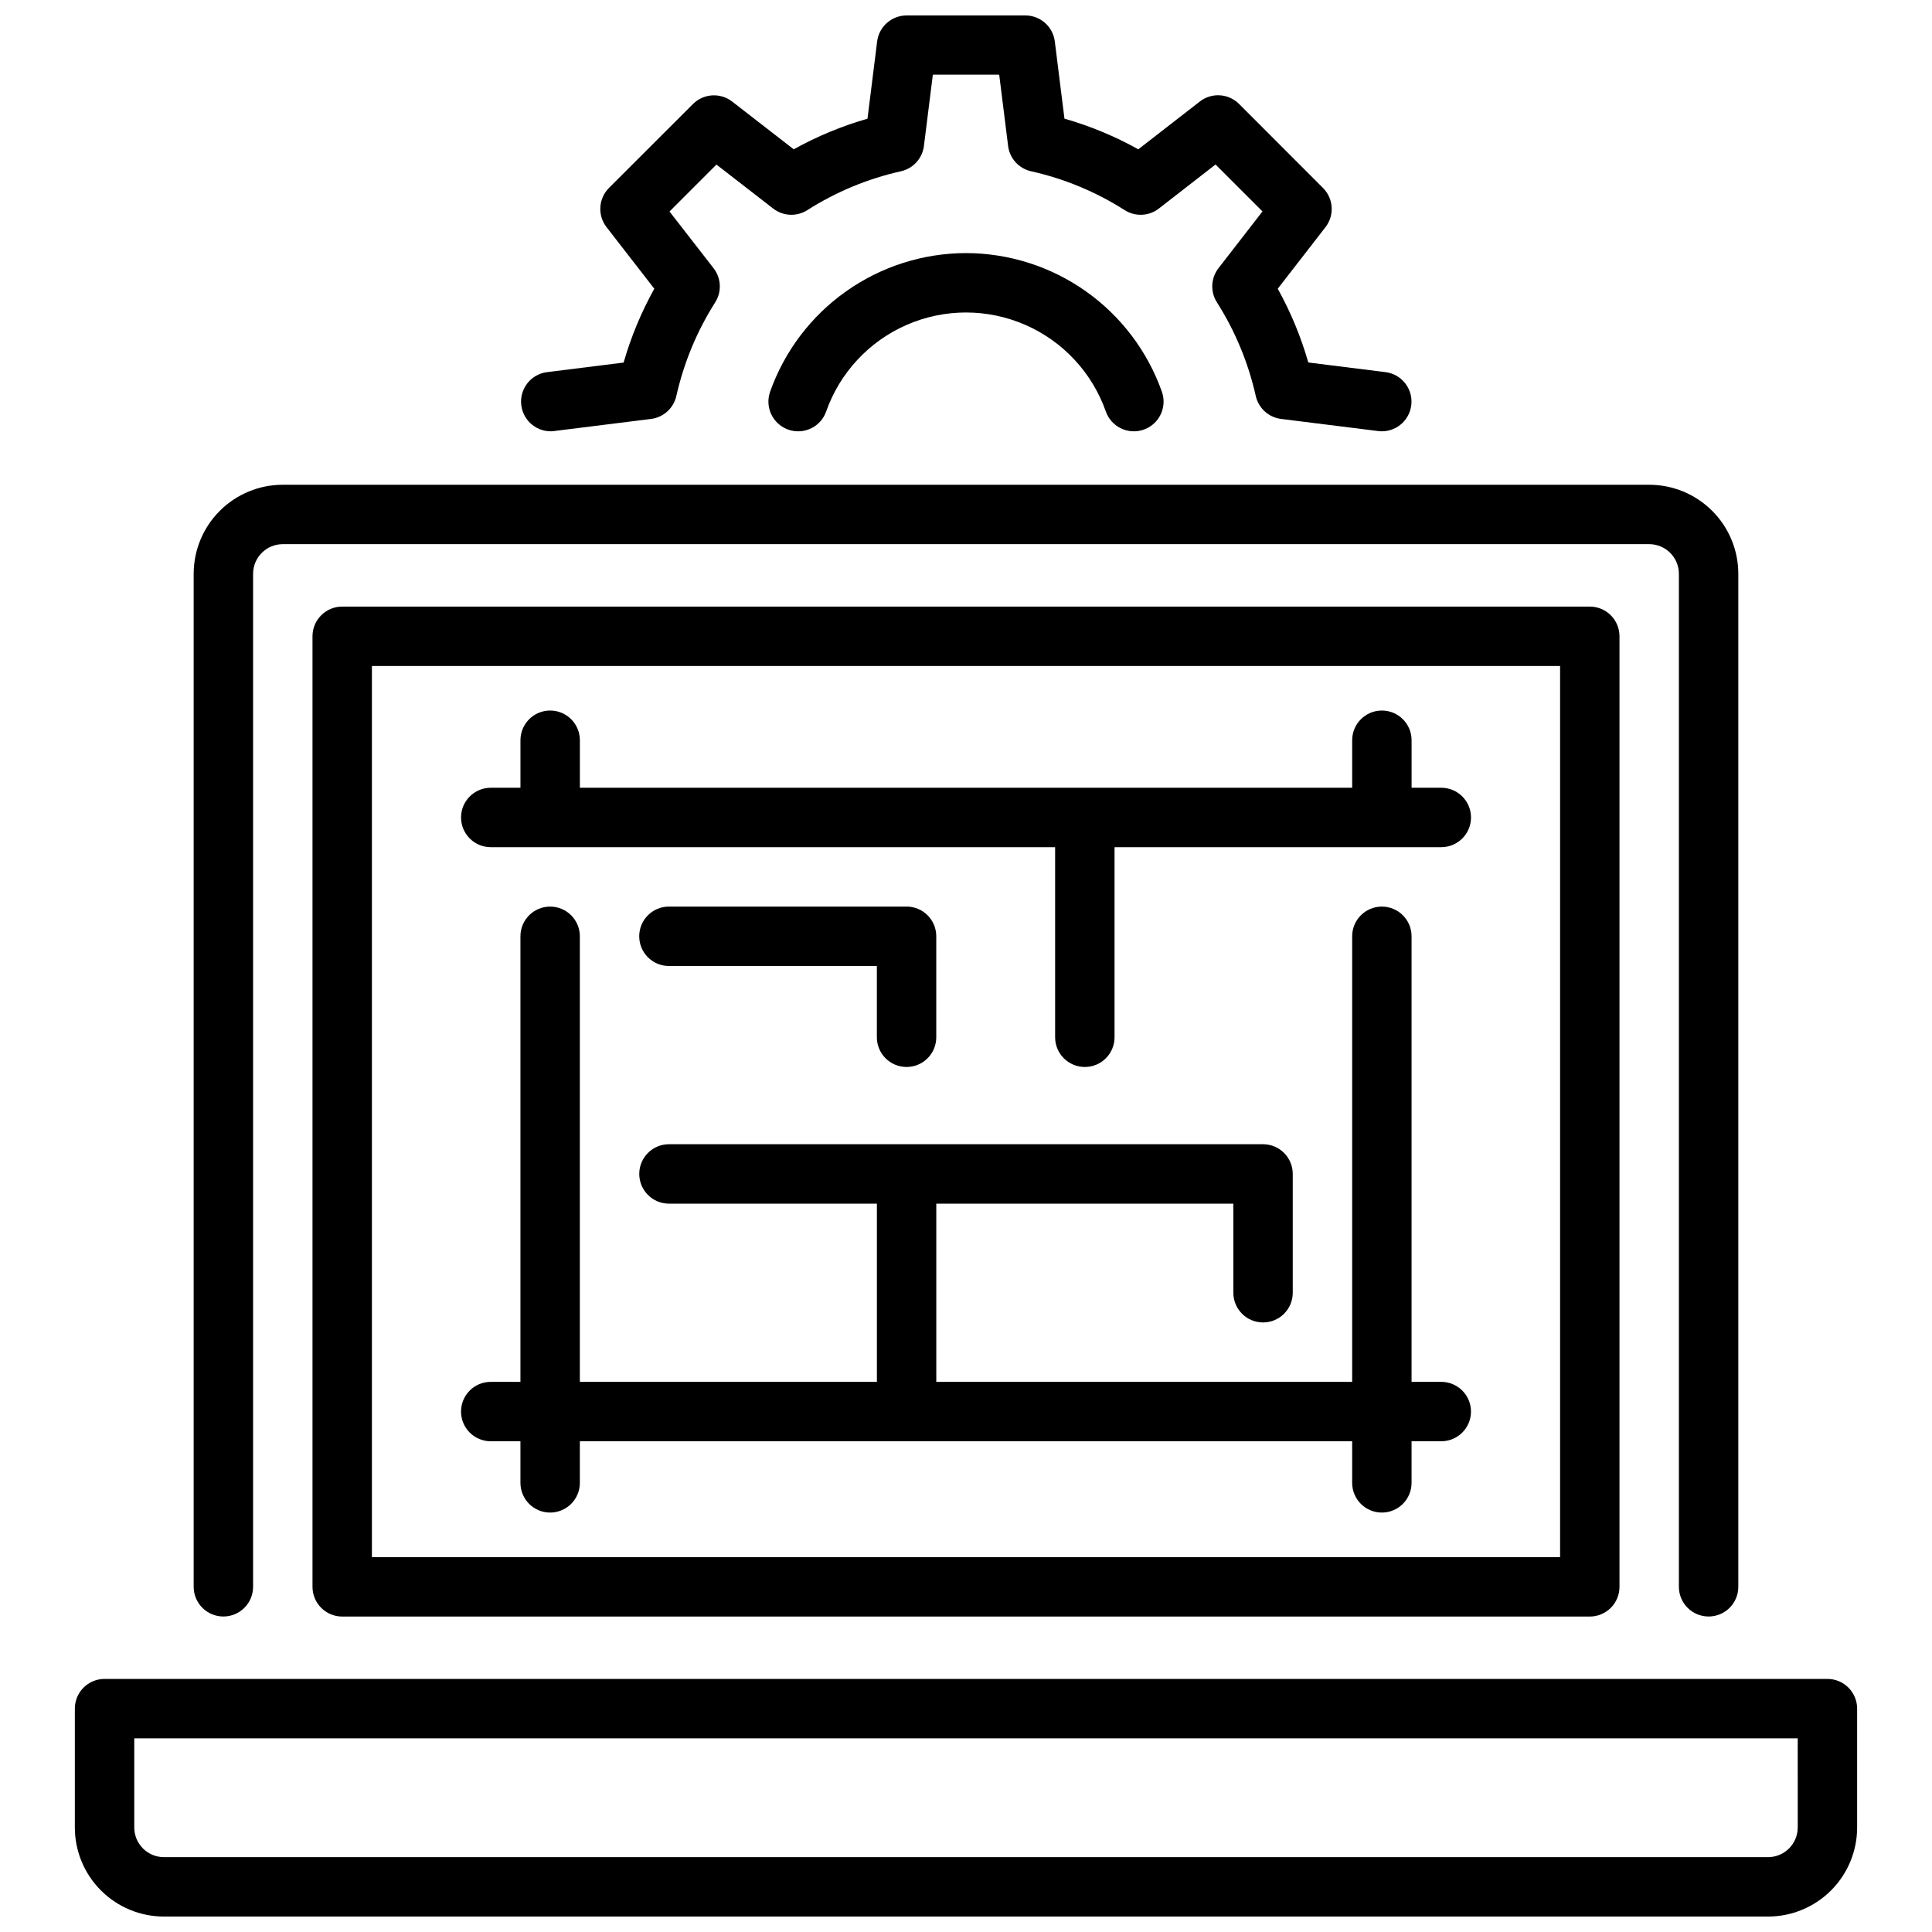 <?xml version="1.0" encoding="UTF-8"?>
<!-- Uploaded to: SVG Repo, www.svgrepo.com, Generator: SVG Repo Mixer Tools -->
<svg width="800px" height="800px" version="1.1" viewBox="144 144 512 512" xmlns="http://www.w3.org/2000/svg">
 <defs>
  <clipPath id="b">
   <path d="m163 588h474v63.902h-474z"/>
  </clipPath>
  <clipPath id="a">
   <path d="m282 148.09h237v110.91h-237z"/>
  </clipPath>
 </defs>
 <path d="m203.2 572.39c2.086 0 4.09-0.828 5.566-2.305 1.477-1.477 2.305-3.477 2.305-5.566v-268.44c0-4.348 3.523-7.871 7.871-7.871h362.11c2.09 0 4.09 0.832 5.566 2.305 1.477 1.477 2.305 3.481 2.305 5.566v268.44c0 4.348 3.527 7.871 7.875 7.871 4.348 0 7.871-3.523 7.871-7.871v-268.44c0-6.262-2.488-12.27-6.918-16.695-4.43-4.43-10.434-6.918-16.699-6.918h-362.11c-6.262 0-12.27 2.488-16.699 6.918-4.43 4.426-6.918 10.434-6.918 16.695v268.44c0 2.09 0.832 4.09 2.309 5.566 1.477 1.477 3.477 2.305 5.566 2.305z"/>
 <g clip-path="url(#b)">
  <path d="m628.29 588.93h-456.58c-4.348 0-7.875 3.527-7.875 7.875v31.488c0 6.262 2.488 12.27 6.918 16.695 4.43 4.43 10.438 6.918 16.699 6.918h425.09c6.262 0 12.27-2.488 16.699-6.918 4.43-4.426 6.918-10.434 6.918-16.695v-31.488c0-2.09-0.832-4.09-2.305-5.566-1.477-1.477-3.481-2.309-5.566-2.309zm-7.871 39.359-0.004 0.004c0 2.086-0.828 4.09-2.305 5.566-1.477 1.473-3.477 2.305-5.566 2.305h-425.09c-4.348 0-7.871-3.523-7.871-7.871v-23.617h440.83z"/>
 </g>
 <path d="m234.69 304.75c-4.348 0-7.875 3.523-7.875 7.871v251.91c0 2.09 0.832 4.09 2.309 5.566 1.477 1.477 3.477 2.305 5.566 2.305h330.62c2.086 0 4.09-0.828 5.566-2.305 1.477-1.477 2.305-3.477 2.305-5.566v-251.91c0-2.086-0.828-4.09-2.305-5.566-1.477-1.473-3.481-2.305-5.566-2.305zm322.75 251.91h-314.88v-236.16h314.88z"/>
 <g clip-path="url(#a)">
  <path d="m290.77 258.24 25.766-3.219c3.297-0.41 5.981-2.852 6.707-6.094 1.977-8.805 5.461-17.203 10.305-24.82 1.77-2.809 1.59-6.426-0.457-9.043l-11.664-15.012 12.438-12.438 15.027 11.648c2.621 2.043 6.246 2.215 9.051 0.434 7.609-4.852 16.008-8.34 24.812-10.305 3.242-0.727 5.684-3.41 6.094-6.707l2.363-18.895h17.586l2.363 18.895h-0.004c0.414 3.297 2.852 5.981 6.094 6.707 8.809 1.965 17.203 5.453 24.812 10.305 2.805 1.781 6.43 1.609 9.055-0.434l15.012-11.668 12.438 12.438-11.652 15.031c-2.035 2.621-2.211 6.238-0.434 9.043 4.844 7.617 8.328 16.016 10.305 24.82 0.727 3.242 3.41 5.684 6.707 6.094l25.766 3.219c0.316 0.039 0.633 0.062 0.953 0.062 4.148-0.012 7.574-3.242 7.832-7.387 0.254-4.141-2.746-7.769-6.863-8.293l-20.469-2.559c-1.949-6.801-4.664-13.359-8.098-19.547l12.641-16.301c2.438-3.133 2.16-7.594-0.645-10.398l-22.246-22.273c-2.809-2.801-7.262-3.078-10.391-0.645l-16.312 12.668c-6.191-3.445-12.758-6.172-19.57-8.125l-2.559-20.469c-0.496-3.922-3.828-6.867-7.785-6.879h-31.488c-3.969 0-7.316 2.957-7.809 6.894l-2.559 20.469c-6.801 1.953-13.359 4.672-19.547 8.109l-16.309-12.645c-3.133-2.434-7.586-2.156-10.391 0.645l-22.273 22.25c-2.797 2.812-3.062 7.269-0.621 10.398l12.645 16.301c-3.445 6.195-6.176 12.758-8.133 19.57l-20.469 2.559c-4.227 0.629-7.18 4.519-6.648 8.762s4.348 7.285 8.602 6.856z"/>
 </g>
 <path d="m400 211.07c-11.387 0.02-22.484 3.559-31.777 10.137-9.297 6.574-16.328 15.863-20.133 26.594-1.453 4.102 0.695 8.602 4.793 10.051 4.102 1.453 8.602-0.691 10.055-4.793 3.621-10.293 11.363-18.617 21.371-22.977 10.004-4.359 21.375-4.359 31.379 0 10.008 4.359 17.75 12.684 21.371 22.977 1.453 4.102 5.953 6.246 10.055 4.793 4.098-1.449 6.246-5.949 4.793-10.051-3.805-10.73-10.836-20.02-20.129-26.594-9.293-6.578-20.395-10.117-31.777-10.137z"/>
 <path d="m274.05 368.51h149.57v50.383-0.004c0 4.348 3.527 7.871 7.875 7.871 4.348 0 7.871-3.523 7.871-7.871v-50.379h86.59c4.348 0 7.875-3.527 7.875-7.875 0-4.348-3.527-7.871-7.875-7.871h-7.871v-12.594c0-4.348-3.523-7.871-7.871-7.871-4.348 0-7.871 3.523-7.871 7.871v12.594h-204.67v-12.594c0-4.348-3.527-7.871-7.875-7.871-4.348 0-7.871 3.523-7.871 7.871v12.594h-7.871c-4.348 0-7.871 3.523-7.871 7.871 0 4.348 3.523 7.875 7.871 7.875z"/>
 <path d="m384.25 426.76c2.09 0 4.09-0.828 5.566-2.305 1.477-1.477 2.305-3.477 2.305-5.566v-26.766c0-2.086-0.828-4.09-2.305-5.566-1.477-1.477-3.477-2.305-5.566-2.305h-62.977c-4.348 0-7.871 3.523-7.871 7.871s3.523 7.875 7.871 7.875h55.105v18.895-0.004c0 2.09 0.828 4.09 2.305 5.566 1.477 1.477 3.481 2.305 5.566 2.305z"/>
 <path d="m274.05 525.95h7.871v11.023c0 4.348 3.523 7.871 7.871 7.871 4.348 0 7.875-3.523 7.875-7.871v-11.023h204.67v11.023c0 4.348 3.523 7.871 7.871 7.871 4.348 0 7.871-3.523 7.871-7.871v-11.023h7.871c4.348 0 7.875-3.523 7.875-7.871s-3.527-7.871-7.875-7.871h-7.871v-118.08c0-4.348-3.523-7.871-7.871-7.871-4.348 0-7.871 3.523-7.871 7.871v118.08h-110.21v-47.23h78.723v23.617-0.004c0 4.348 3.523 7.871 7.871 7.871s7.871-3.523 7.871-7.871v-31.488c0-2.086-0.828-4.09-2.305-5.566-1.477-1.477-3.481-2.305-5.566-2.305h-157.44c-4.348 0-7.871 3.523-7.871 7.871 0 4.348 3.523 7.875 7.871 7.875h55.105v47.23h-78.719v-118.08c0-4.348-3.527-7.871-7.875-7.871-4.348 0-7.871 3.523-7.871 7.871v118.08h-7.871c-4.348 0-7.871 3.523-7.871 7.871s3.523 7.871 7.871 7.871z"/>
</svg>